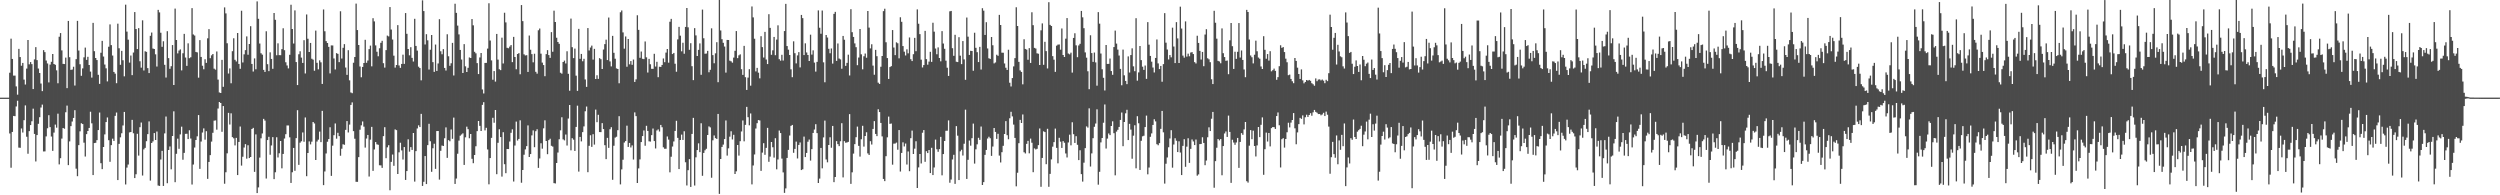 <?xml version="1.0" encoding="UTF-8"?>
<svg xmlns="http://www.w3.org/2000/svg" width="1920" height="150">
  <path d="M0 74.990h1v1.000H0zM1 74.990h1v1.000H1zM2 74.990h1v1.000H2zM3 74.991h1v1.000H3zM4 74.989h1v1.000H4zM5 74.990h1v1.000H5zM6 74.989h1v1.000H6zM7 55.844h1v46.675H7zM8 29.714h1v99.129H8zM9 45.245h1v56.085H9zM10 58.042h1v31.004H10zM11 58.037h1v31.187H11zM12 66.361h1v15.389H12zM13 72.687h1v4.694H13zM14 37.544h1v75.828H14zM15 43.824h1v69.704H15zM16 50.482h1v48.203H16zM17 48.344h1v53.448H17zM18 61.127h1v31.162H18zM19 64.908h1v16.050H19zM20 52.690h1v52.307H20zM21 30.698h1v87.358H21zM22 49.410h1v51.307H22zM23 47.687h1v48.345H23zM24 49.231h1v43.886H24zM25 68.427h1v15.029H25zM26 45.631h1v57.209H26zM27 36.210h1v87.774H27zM28 46.185h1v57.531H28zM29 52.650h1v42.405H29zM30 56.080h1v33.941H30zM31 64.131h1v18.443H31zM32 69.979h1v10.362H32zM33 38.497h1v77.820H33zM34 40.056h1v76.209H34zM35 46.475h1v58.271H35zM36 48.723h1v49.762H36zM37 63.278h1v25.194H37zM38 49.622h1v48.027H38zM39 47.462h1v57.373H39zM40 41.476h1v74.388H40zM41 49.135h1v52.688H41zM42 49.754h1v45.933H42zM43 54.004h1v44.040H43zM44 63.939h1v23.341H44zM45 28.223h1v98.043H45zM46 25.418h1v96.084H46zM47 38.717h1v67.747H47zM48 49.030h1v49.269H48zM49 49.195h1v49.662H49zM50 44.242h1v42.003H50zM51 67.669h1v13.411H51zM52 16.081h1v110.723H52zM53 43.927h1v64.686H53zM54 53.664h1v43.217H54zM55 53.382h1v39.974H55zM56 51.257h1v39.315H56zM57 65.670h1v18.966H57zM58 45.401h1v84.157H58zM59 16.019h1v119.314H59zM60 38.805h1v72.651H60zM61 49.344h1v51.517H61zM62 58.216h1v36.429H62zM63 52.512h1v42.752H63zM64 44.036h1v65.530H64zM65 36.549h1v83.679H65zM66 45.986h1v57.008H66zM67 43.642h1v56.952H67zM68 49.906h1v48.329H68zM69 54.976h1v30.825H69zM70 59.608h1v35.094H70zM71 17.572h1v116.859H71zM72 39.332h1v70.555H72zM73 44.568h1v65.117H73zM74 46.118h1v61.514H74zM75 57.460h1v42.423H75zM76 64.400h1v22.032H76zM77 40.481h1v84.850H77zM78 31.387h1v98.528H78zM79 43.434h1v69.462H79zM80 49.584h1v53.628H80zM81 52.491h1v41.266H81zM82 62.493h1v27.741H82zM83 35.884h1v71.810H83zM84 18.750h1v105.489H84zM85 34.640h1v76.833H85zM86 42.648h1v63.867H86zM87 55.267h1v52.954H87zM88 56.578h1v32.403H88zM89 63.892h1v22.532H89zM90 18.153h1v120.133H90zM91 37.077h1v73.404H91zM92 49.752h1v55.698H92zM93 39.072h1v63.260H93zM94 46.270h1v50.108H94zM95 58.610h1v27.379H95zM96 3.562h1v138.114H96zM97 24.293h1v104.441H97zM98 30.450h1v95.927H98zM99 48.077h1v53.597H99zM100 42.659h1v58.739H100zM101 57.697h1v34.350H101zM102 40.358h1v61.999H102zM103 9.262h1v127.496H103zM104 22.281h1v111.535H104zM105 37.671h1v65.080H105zM106 21.590h1v97.912H106zM107 47.028h1v50.673H107zM108 51.950h1v42.161H108zM109 15.599h1v119.201H109zM110 54.141h1v60.578H110zM111 39.351h1v74.190H111zM112 39.827h1v68.624H112zM113 52.330h1v50.706H113zM114 56.135h1v37.098H114zM115 27.472h1v111.209H115zM116 24.985h1v84.844H116zM117 37.258h1v71.339H117zM118 37.637h1v64.535H118zM119 41.712h1v65.803H119zM120 51.105h1v49.898H120zM121 7.591h1v134.901H121zM122 9.499h1v133.298H122zM123 25.123h1v97.415H123zM124 35.959h1v79.895H124zM125 31.684h1v111.135H125zM126 49.775h1v52.688H126zM127 59.519h1v29.982H127zM128 23.972h1v116.750H128zM129 44.647h1v70.571H129zM130 52.840h1v59.629H130zM131 50.823h1v79.217H131zM132 34.600h1v69.838H132zM133 65.298h1v20.193H133zM134 6.621h1v133.323H134zM135 30.740h1v87.393H135zM136 41.020h1v65.492H136zM137 38.794h1v75.483H137zM138 37.963h1v65.235H138zM139 54.042h1v43.237H139zM140 40.916h1v81.784H140zM141 26.025h1v91.360H141zM142 44.192h1v58.615H142zM143 50.580h1v52.119H143zM144 33.281h1v73.534H144zM145 44.718h1v55.345H145zM146 43.965h1v62.442H146zM147 6.268h1v135.429H147zM148 26.474h1v99.886H148zM149 27.266h1v86.062H149zM150 39.907h1v67.633H150zM151 40.218h1v64.462H151zM152 59.664h1v28.724H152zM153 30.825h1v98.855H153zM154 43.709h1v65.002H154zM155 50.496h1v51.306H155zM156 53.194h1v45.418H156zM157 45.530h1v61.718H157zM158 48.277h1v52.482H158zM159 29.454h1v107.940H159zM160 22.386h1v101.960H160zM161 44.695h1v74.447H161zM162 42.470h1v66.302H162zM163 41.462h1v60.525H163zM164 52.715h1v39.951H164zM165 53.485h1v38.986H165zM166 39.533h1v60.064H166zM167 61.116h1v22.257H167zM168 71.004h1v7.355H168zM169 71.403h1v7.684H169zM170 45.993h1v55.235H170zM171 66.645h1v14.811H171zM172 5.697h1v135.414H172zM173 10.295h1v122.027H173zM174 33.211h1v84.555H174zM175 56.500h1v30.184H175zM176 52.535h1v43.122H176zM177 63.923h1v23.104H177zM178 39.323h1v65.994H178zM179 29.367h1v76.875H179zM180 45.924h1v65.736H180zM181 47.214h1v58.670H181zM182 25.357h1v109.076H182zM183 49.108h1v59.903H183zM184 52.842h1v44.341H184zM185 8.232h1v118.935H185zM186 47.967h1v72.380H186zM187 41.743h1v71.563H187zM188 38.513h1v72.179H188zM189 27.934h1v93.936H189zM190 42.017h1v69.557H190zM191 33.778h1v87.600H191zM192 20.114h1v100.477H192zM193 49.077h1v49.977H193zM194 54.944h1v43.268H194zM195 44.868h1v87.104H195zM196 53.214h1v50.007H196zM197 1.063h1v147.225H197zM198 14.433h1v129.477H198zM199 33.415h1v87.628H199zM200 40.910h1v65.341H200zM201 42.009h1v60.469H201zM202 53.640h1v37.631H202zM203 55.269h1v37.375H203zM204 23.990h1v113.113H204zM205 49.311h1v58.246H205zM206 54.649h1v50.437H206zM207 40.200h1v78.613H207zM208 45.268h1v66.442H208zM209 52.853h1v52.444H209zM210 9.987h1v127.591H210zM211 15.209h1v117.096H211zM212 42.443h1v62.973H212zM213 33.302h1v87.608H213zM214 42.350h1v75.382H214zM215 42.391h1v65.887H215zM216 37.743h1v91.560H216zM217 21.691h1v96.553H217zM218 38.552h1v67.856H218zM219 47.827h1v55.238H219zM220 50.258h1v46.096H220zM221 52.531h1v43.850H221zM222 42.063h1v63.391H222zM223 3.636h1v136.840H223zM224 22.259h1v110.021H224zM225 33.456h1v80.175H225zM226 7.974h1v123.189H226zM227 47.652h1v58.419H227zM228 65.330h1v19.313H228zM229 41.691h1v84.904H229zM230 39.392h1v70.154H230zM231 44.224h1v64.246H231zM232 48.358h1v53.368H232zM233 30.848h1v77.985H233zM234 56.399h1v33.817H234zM235 11.101h1v124.208H235zM236 29.735h1v87.758H236zM237 39.933h1v68.665H237zM238 32.969h1v77.927H238zM239 45.106h1v63.715H239zM240 45.808h1v47.907H240zM241 54.304h1v40.505H241zM242 23.516h1v99.352H242zM243 48.244h1v60.458H243zM244 53.250h1v54.029H244zM245 46.313h1v54.776H245zM246 47.846h1v61.320H246zM247 64.436h1v20.718H247zM248 7.266h1v134.926H248zM249 23.997h1v107.699H249zM250 31.566h1v86.304H250zM251 33.004h1v75.844H251zM252 35.989h1v70.831H252zM253 56.349h1v41.390H253zM254 34.879h1v100.209H254zM255 34.940h1v76.953H255zM256 44.896h1v58.954H256zM257 53.346h1v41.450H257zM258 40.817h1v65.669H258zM259 41.378h1v60.596H259zM260 47.722h1v56.840H260zM261 8.628h1v110.982H261zM262 44.955h1v69.265H262zM263 36.704h1v74.110H263zM264 33.893h1v77.303H264zM265 51.870h1v47.854H265zM266 57.512h1v35.445H266zM267 38.552h1v63.161H267zM268 61.683h1v34.013H268zM269 70.992h1v9.616H269zM270 71.556h1v7.080H270zM271 48.174h1v52.549H271zM272 43.776h1v62.788H272zM273 2.741h1v136.886H273zM274 23.082h1v116.601H274zM275 34.580h1v86.118H275zM276 51.042h1v48.593H276zM277 59.339h1v36.933H277zM278 51.423h1v41.860H278zM279 48.362h1v48.919H279zM280 30.546h1v82.832H280zM281 48.227h1v58.160H281zM282 46.481h1v57.173H282zM283 37.733h1v97.839H283zM284 35.038h1v72.220H284zM285 50.965h1v46.462H285zM286 13.979h1v117.236H286zM287 16.416h1v98.388H287zM288 34.859h1v74.223H288zM289 39.728h1v71.121H289zM290 43.218h1v67.989H290zM291 37.081h1v89.855H291zM292 32.882h1v94.141H292zM293 31.359h1v97.565H293zM294 48.544h1v55.983H294zM295 51.931h1v45.778H295zM296 38.496h1v82.978H296zM297 27.362h1v85.765H297zM298 27.937h1v83.568H298zM299 5.442h1v140.686H299zM300 22.705h1v101.601H300zM301 30.387h1v88.296H301zM302 42.744h1v84.569H302zM303 51.912h1v47.455H303zM304 49.935h1v50.024H304zM305 19.308h1v114.310H305zM306 50.273h1v66.738H306zM307 52.101h1v57.534H307zM308 49.084h1v66.406H308zM309 41.988h1v80.534H309zM310 49.045h1v63.906H310zM311 10.018h1v128.195H311zM312 25.940h1v105.463H312zM313 37.642h1v69.389H313zM314 42.505h1v73.992H314zM315 36.251h1v76.727H315zM316 44.454h1v70.700H316zM317 47.252h1v54.870H317zM318 14.432h1v125.057H318zM319 35.274h1v80.806H319zM320 38.860h1v59.806H320zM321 51.198h1v45.071H321zM322 52.255h1v45.355H322zM323 61.696h1v25.745H323zM324 0.262h1v142.515H324zM325 8.494h1v131.124H325zM326 34.139h1v85.728H326zM327 26.273h1v115.089H327zM328 30.962h1v80.475H328zM329 53.416h1v41.681H329zM330 38.179h1v70.290H330zM331 26.899h1v105.022H331zM332 47.730h1v66.152H332zM333 55.206h1v55.174H333zM334 34.182h1v95.503H334zM335 54.469h1v46.192H335zM336 48.758h1v51.835H336zM337 14.720h1v123.219H337zM338 39.391h1v76.414H338zM339 41.657h1v70.123H339zM340 37.712h1v74.394H340zM341 52.183h1v54.008H341zM342 54.178h1v43.680H342zM343 26.304h1v94.934H343zM344 43.235h1v64.406H344zM345 50.519h1v57.982H345zM346 48.568h1v50.850H346zM347 32.908h1v73.686H347zM348 57.982h1v32.359H348zM349 2.867h1v138.405H349zM350 9.876h1v127.216H350zM351 19.665h1v98.422H351zM352 26.420h1v81.585H352zM353 38.339h1v65.867H353zM354 45.717h1v57.572H354zM355 56.059h1v46.357H355zM356 33.897h1v92.765H356zM357 50.967h1v54.479H357zM358 55.275h1v42.031H358zM359 52.051h1v47.192H359zM360 44.139h1v62.050H360zM361 44.531h1v58.369H361zM362 14.655h1v107.296H362zM363 19.461h1v105.872H363zM364 39.778h1v79.268H364zM365 40.981h1v71.355H365zM366 48.510h1v52.187H366zM367 56.882h1v36.032H367zM368 44.142h1v52.519H368zM369 40.715h1v59.902H369zM370 68.725h1v11.820H370zM371 71.760h1v6.724H371zM372 48.319h1v51.808H372zM373 48.292h1v49.854H373zM374 37.348h1v77.461H374zM375 2.494h1v139.071H375zM376 31.132h1v90.258H376zM377 46.384h1v59.503H377zM378 61.227h1v29.256H378zM379 54.573h1v39.698H379zM380 62.688h1v21.796H380zM381 26.061h1v107.713H381zM382 45.760h1v63.899H382zM383 53.189h1v46.084H383zM384 53.838h1v51.443H384zM385 28.912h1v106.737H385zM386 48.723h1v52.811H386zM387 9.798h1v116.325H387zM388 17.195h1v115.834H388zM389 36.694h1v77.726H389zM390 37.051h1v77.424H390zM391 35.781h1v72.904H391zM392 34.611h1v67.356H392zM393 47.718h1v51.625H393zM394 28.312h1v111.106H394zM395 43.777h1v67.970H395zM396 53.212h1v40.172H396zM397 41.467h1v66.489H397zM398 40.824h1v65.865H398zM399 57.012h1v35.416H399zM400 3.866h1v136.468H400zM401 16.239h1v114.331H401zM402 41.705h1v77.140H402zM403 42.598h1v72.125H403zM404 42.392h1v69.828H404zM405 55.230h1v41.061H405zM406 27.287h1v93.310H406zM407 38.219h1v80.098H407zM408 41.578h1v62.402H408zM409 47.885h1v52.270H409zM410 41.275h1v71.776H410zM411 55.135h1v45.611H411zM412 56.564h1v42.720H412zM413 23.260h1v105.651H413zM414 21.897h1v99.797H414zM415 41.241h1v68.808H415zM416 48.094h1v66.079H416zM417 49.976h1v48.588H417zM418 58.529h1v33.883H418zM419 41.576h1v66.709H419zM420 38.519h1v79.925H420zM421 42.316h1v65.314H421zM422 44.458h1v62.079H422zM423 24.700h1v87.260H423zM424 39.746h1v72.827H424zM425 8.175h1v132.466H425zM426 16.899h1v123.993H426zM427 29.005h1v96.167H427zM428 32.267h1v84.869H428zM429 33.618h1v73.331H429zM430 55.849h1v44.248H430zM431 56.592h1v33.455H431zM432 47.619h1v59.416H432zM433 46.525h1v61.301H433zM434 48.741h1v54.571H434zM435 39.362h1v72.433H435zM436 56.698h1v34.334H436zM437 69.677h1v10.967H437zM438 14.276h1v101.190H438zM439 36.272h1v69.865H439zM440 44.664h1v62.589H440zM441 37.336h1v78.566H441zM442 58.097h1v39.411H442zM443 69.774h1v11.390H443zM444 22.174h1v109.614H444zM445 45.164h1v60.013H445zM446 41.425h1v67.192H446zM447 47.064h1v54.425H447zM448 45.151h1v51.938H448zM449 61.012h1v24.416H449zM450 66.717h1v15.078H450zM451 21.579h1v110.673H451zM452 38.770h1v73.190H452zM453 36.522h1v67.364H453zM454 35.011h1v77.784H454zM455 45.779h1v57.279H455zM456 37.517h1v73.556H456zM457 60.659h1v23.528H457zM458 57.815h1v36.046H458zM459 60.591h1v27.557H459zM460 44.630h1v56.776H460zM461 45.475h1v56.019H461zM462 53.007h1v41.554H462zM463 38.048h1v61.066H463zM464 33.883h1v77.629H464zM465 30.446h1v91.776H465zM466 46.113h1v59.753H466zM467 13.442h1v100.128H467zM468 47.161h1v52.140H468zM469 50.989h1v46.708H469zM470 27.570h1v110.496H470zM471 40.576h1v71.360H471zM472 45.091h1v60.609H472zM473 52.508h1v52.503H473zM474 52.978h1v47.018H474zM475 63.959h1v25.267H475zM476 9.398h1v132.219H476zM477 8.025h1v122.079H477zM478 24.862h1v97.795H478zM479 37.384h1v72.057H479zM480 27.995h1v80.362H480zM481 51.239h1v45.276H481zM482 29.955h1v82.909H482zM483 49.384h1v60.397H483zM484 46.899h1v66.379H484zM485 49.765h1v61.927H485zM486 45.717h1v76.793H486zM487 62.934h1v23.410H487zM488 60.934h1v28.265H488zM489 11.715h1v128.828H489zM490 22.927h1v106.382H490zM491 44.404h1v77.996H491zM492 39.568h1v69.562H492zM493 45.150h1v59.333H493zM494 45.423h1v54.777H494zM495 31.825h1v80.102H495zM496 44.024h1v52.615H496zM497 55.732h1v44.812H497zM498 45.206h1v63.315H498zM499 49.344h1v59.393H499zM500 52.829h1v50.962H500zM501 52.912h1v45.825H501zM502 41.315h1v67.002H502zM503 51.122h1v62.911H503zM504 47.479h1v52.723H504zM505 59.281h1v40.079H505zM506 51.250h1v49.770H506zM507 51.381h1v44.550H507zM508 49.844h1v47.911H508zM509 44.886h1v68.290H509zM510 47.749h1v66.546H510zM511 40.396h1v73.827H511zM512 37.656h1v67.141H512zM513 48.143h1v59.066H513zM514 16.707h1v115.666H514zM515 14.490h1v105.866H515zM516 41.538h1v70.997H516zM517 40.643h1v67.994H517zM518 48.958h1v51.593H518zM519 55.112h1v37.650H519zM520 30.276h1v75.609H520zM521 20.622h1v109.201H521zM522 27.384h1v80.123H522zM523 39.423h1v63.937H523zM524 32.813h1v74.650H524zM525 41.284h1v59.521H525zM526 20.681h1v103.930H526zM527 6.152h1v136.265H527zM528 21.000h1v109.694H528zM529 38.265h1v83.938H529zM530 33.172h1v110.388H530zM531 50.818h1v52.062H531zM532 61.534h1v28.985H532zM533 21.613h1v120.882H533zM534 27.198h1v93.644H534zM535 43.018h1v72.239H535zM536 38.317h1v71.788H536zM537 33.333h1v83.520H537zM538 57.446h1v37.212H538zM539 7.352h1v127.656H539zM540 29.389h1v88.072H540zM541 41.272h1v74.138H541zM542 41.092h1v73.162H542zM543 39.086h1v64.588H543zM544 55.486h1v41.613H544zM545 53.624h1v44.197H545zM546 21.781h1v114.724H546zM547 42.328h1v65.432H547zM548 48.612h1v55.421H548zM549 40.969h1v65.104H549zM550 32.391h1v74.298H550zM551 63.128h1v24.351H551zM552 -2.230h1v151.130H552zM553 23.392h1v98.718H553zM554 30.101h1v82.747H554zM555 32.876h1v78.192H555zM556 35.715h1v71.075H556zM557 55.778h1v36.750H557zM558 30.646h1v88.866H558zM559 30.699h1v83.228H559zM560 46.582h1v58.387H560zM561 47.125h1v53.671H561zM562 48.152h1v58.948H562zM563 44.237h1v59.285H563zM564 39.032h1v94.609H564zM565 23.879h1v107.694H565zM566 44.661h1v66.710H566zM567 42.471h1v77.037H567zM568 41.713h1v66.731H568zM569 53.159h1v47.824H569zM570 57.480h1v35.034H570zM571 35.213h1v73.325H571zM572 59.314h1v36.590H572zM573 69.054h1v13.027H573zM574 59.595h1v30.436H574zM575 53.143h1v43.111H575zM576 65.800h1v21.364H576zM577 4.974h1v136.631H577zM578 13.357h1v113.712H578zM579 29.764h1v88.873H579zM580 54.849h1v43.860H580zM581 52.140h1v42.469H581zM582 55.831h1v36.386H582zM583 60.166h1v32.327H583zM584 27.784h1v103.431H584zM585 36.184h1v81.002H585zM586 44.200h1v65.798H586zM587 24.452h1v94.416H587zM588 45.712h1v67.828H588zM589 49.191h1v49.015H589zM590 10.922h1v113.347H590zM591 21.391h1v98.891H591zM592 42.067h1v66.980H592zM593 38.655h1v74.420H593zM594 28.340h1v92.696H594zM595 42.391h1v63.725H595zM596 30.412h1v99.624H596zM597 19.431h1v103.048H597zM598 45.440h1v54.819H598zM599 46.572h1v55.641H599zM600 42.068h1v79.717H600zM601 46.489h1v85.895H601zM602 23.874h1v124.228H602zM603 2.968h1v141.730H603zM604 35.370h1v85.923H604zM605 38.166h1v76.929H605zM606 42.237h1v61.829H606zM607 53.268h1v43.392H607zM608 59.313h1v36.647H608zM609 31.720h1v85.636H609zM610 40.865h1v73.490H610zM611 48.671h1v60.086H611zM612 42.562h1v79.117H612zM613 40.052h1v71.273H613zM614 51.787h1v57.624H614zM615 11.475h1v119.156H615zM616 13.914h1v116.094H616zM617 42.287h1v62.616H617zM618 33.255h1v87.378H618zM619 40.288h1v77.170H619zM620 42.259h1v66.569H620zM621 46.865h1v60.288H621zM622 26.635h1v96.693H622zM623 41.951h1v72.579H623zM624 38.652h1v63.418H624zM625 48.065h1v51.407H625zM626 54.985h1v40.395H626zM627 47.537h1v54.708H627zM628 8.007h1v132.533H628zM629 21.277h1v115.869H629zM630 25.901h1v87.720H630zM631 8.075h1v121.198H631zM632 47.874h1v57.641H632zM633 63.180h1v29.440H633zM634 26.879h1v95.597H634zM635 28.847h1v95.821H635zM636 37.498h1v73.876H636zM637 40.900h1v64.501H637zM638 37.237h1v76.213H638zM639 48.855h1v47.879H639zM640 10.655h1v129.248H640zM641 9.096h1v126.844H641zM642 46.741h1v61.664H642zM643 33.365h1v77.348H643zM644 44.957h1v67.254H644zM645 45.599h1v62.905H645zM646 52.793h1v41.848H646zM647 27.601h1v108.632H647zM648 30.538h1v77.841H648zM649 50.604h1v58.992H649zM650 48.270h1v61.148H650zM651 41.997h1v66.965H651zM652 57.959h1v29.718H652zM653 7.055h1v134.177H653zM654 24.750h1v107.613H654zM655 28.372h1v89.612H655zM656 33.314h1v77.405H656zM657 36.248h1v69.112H657zM658 50.096h1v47.131H658zM659 44.174h1v67.857H659zM660 22.289h1v97.955H660zM661 41.725h1v65.209H661zM662 53.258h1v43.375H662zM663 43.207h1v69.388H663zM664 41.132h1v63.294H664zM665 44.339h1v57.248H665zM666 8.461h1v109.374H666zM667 21.218h1v97.775H667zM668 37.189h1v71.260H668zM669 34.019h1v77.005H669zM670 50.394h1v48.607H670zM671 57.394h1v35.619H671zM672 38.318h1v64.532H672zM673 43.138h1v61.399H673zM674 63.483h1v20.434H674zM675 64.474h1v21.607H675zM676 51.255h1v43.157H676zM677 43.009h1v61.728H677zM678 8.569h1v128.869H678zM679 6.718h1v132.372H679zM680 32.484h1v87.462H680zM681 44.580h1v60.871H681zM682 60.604h1v28.946H682zM683 51.527h1v43.588H683zM684 50.788h1v44.092H684zM685 23.079h1v103.381H685zM686 36.507h1v73.852H686zM687 42.346h1v67.913H687zM688 32.500h1v76.999H688zM689 33.211h1v81.808H689zM690 44.784h1v55.122H690zM691 13.258h1v118.462H691zM692 16.768h1v100.661H692zM693 35.374h1v73.945H693zM694 39.666h1v72.808H694zM695 42.587h1v67.638H695zM696 37.906h1v88.449H696zM697 40.952h1v75.391H697zM698 28.794h1v102.688H698zM699 45.442h1v60.706H699zM700 46.906h1v53.372H700zM701 41.634h1v76.635H701zM702 29.087h1v85.068H702zM703 39.327h1v69.169H703zM704 7.239h1v137.161H704zM705 18.205h1v110.334H705zM706 26.212h1v92.049H706zM707 45.806h1v79.730H707zM708 51.807h1v50.138H708zM709 49.989h1v49.885H709zM710 23.682h1v100.577H710zM711 45.412h1v70.730H711zM712 49.690h1v67.868H712zM713 47.324h1v67.868H713zM714 39.799h1v93.099H714zM715 47.533h1v65.970H715zM716 17.461h1v116.999H716zM717 24.331h1v104.299H717zM718 37.283h1v69.924H718zM719 41.662h1v72.995H719zM720 36.379h1v80.213H720zM721 44.545h1v69.982H721zM722 47.117h1v58.009H722zM723 23.930h1v110.704H723zM724 33.452h1v84.883H724zM725 37.493h1v70.783H725zM726 46.576h1v53.870H726zM727 52.015h1v48.388H727zM728 58.323h1v34.135H728zM729 8.714h1v131.610H729zM730 8.414h1v129.452H730zM731 36.994h1v85.500H731zM732 42.851h1v76.023H732zM733 26.703h1v114.507H733zM734 47.391h1v49.497H734zM735 47.682h1v56.491H735zM736 28.576h1v109.713H736zM737 42.728h1v73.473H737zM738 49.272h1v65.735H738zM739 31.539h1v87.914H739zM740 45.609h1v64.792H740zM741 61.281h1v22.938H741zM742 13.473h1v123.937H742zM743 28.143h1v94.605H743zM744 42.198h1v65.733H744zM745 39.006h1v72.859H745zM746 39.180h1v66.982H746zM747 54.320h1v40.609H747zM748 25.134h1v100.537H748zM749 36.732h1v77.975H749zM750 40.076h1v70.776H750zM751 47.647h1v58.208H751zM752 35.978h1v71.442H752zM753 53.401h1v43.794H753zM754 6.321h1v135.735H754zM755 8.185h1v131.713H755zM756 26.835h1v92.078H756zM757 17.059h1v98.105H757zM758 37.209h1v69.169H758zM759 44.739h1v60.295H759zM760 45.280h1v60.919H760zM761 28.396h1v91.318H761zM762 34.750h1v77.773H762zM763 48.665h1v49.651H763zM764 47.985h1v53.321H764zM765 42.033h1v64.598H765zM766 42.871h1v59.870H766zM767 11.417h1v108.095H767zM768 19.187h1v105.590H768zM769 40.450h1v76.442H769zM770 40.508h1v71.491H770zM771 48.754h1v54.173H771zM772 52.003h1v41.050H772zM773 53.688h1v50.127H773zM774 38.204h1v68.776H774zM775 63.529h1v27.288H775zM776 66.417h1v19.444H776zM777 59.972h1v29.436H777zM778 50.977h1v44.697H778zM779 44.665h1v61.279H779zM780 5.584h1v137.509H780zM781 19.950h1v112.733H781zM782 47.523h1v62.452H782zM783 54.057h1v37.978H783zM784 55.252h1v39.207H784zM785 64.792h1v23.125H785zM786 30.173h1v86.754H786zM787 37.581h1v80.278H787zM788 38.070h1v72.439H788zM789 45.880h1v62.284H789zM790 36.990h1v80.761H790zM791 48.322h1v58.140H791zM792 9.413h1v100.225H792zM793 19.357h1v112.888H793zM794 36.751h1v77.237H794zM795 37.263h1v77.504H795zM796 40.952h1v73.327H796zM797 41.274h1v70.172H797zM798 49.924h1v48.730H798zM799 23.317h1v120.134H799zM800 17.960h1v103.353H800zM801 49.742h1v51.133H801zM802 32.097h1v69.332H802zM803 39.286h1v86.796H803zM804 52.606h1v46.333H804zM805 1.691h1v141.748H805zM806 19.097h1v114.440H806zM807 19.966h1v102.478H807zM808 43.113h1v69.529H808zM809 45.817h1v63.361H809zM810 55.219h1v43.548H810zM811 35.065h1v78.496H811zM812 34.265h1v91.184H812zM813 34.140h1v71.697H813zM814 38.134h1v70.657H814zM815 21.852h1v91.747H815zM816 42.229h1v66.150H816zM817 43.794h1v65.809H817zM818 29.685h1v88.200H818zM819 13.880h1v107.031H819zM820 41.135h1v68.277H820zM821 41.705h1v61.702H821zM822 40.456h1v71.154H822zM823 55.755h1v38.170H823zM824 29.116h1v73.957H824zM825 25.553h1v84.204H825zM826 34.808h1v69.804H826zM827 43.948h1v67.244H827zM828 34.930h1v88.027H828zM829 33.637h1v81.771H829zM830 8.380h1v125.336H830zM831 13.333h1v126.137H831zM832 21.646h1v103.303H832zM833 40.222h1v73.536H833zM834 44.305h1v52.745H834zM835 54.745h1v43.233H835zM836 68.523h1v14.667H836zM837 27.098h1v100.775H837zM838 40.771h1v77.029H838zM839 47.521h1v58.626H839zM840 40.342h1v57.017H840zM841 47.903h1v46.966H841zM842 65.774h1v18.186H842zM843 9.337h1v132.473H843zM844 18.190h1v113.748H844zM845 41.097h1v68.253H845zM846 53.202h1v52.764H846zM847 59.752h1v34.520H847zM848 69.453h1v10.801H848zM849 34.556h1v79.505H849zM850 49.121h1v57.338H850zM851 49.062h1v53.417H851zM852 44.943h1v58.854H852zM853 54.565h1v42.197H853zM854 57.435h1v35.724H854zM855 36.133h1v66.166H855zM856 23.491h1v111.159H856zM857 33.496h1v67.594H857zM858 38.109h1v61.555H858zM859 42.666h1v54.828H859zM860 52.897h1v39.206H860zM861 65.494h1v20.927H861zM862 38.111h1v74.161H862zM863 57.843h1v35.853H863zM864 62.179h1v24.847H864zM865 64.639h1v19.696H865zM866 43.305h1v64.276H866zM867 55.709h1v39.395H867zM868 42.284h1v57.255H868zM869 37.106h1v84.784H869zM870 50.952h1v53.229H870zM871 54.670h1v41.519H871zM872 13.975h1v115.326H872zM873 61.964h1v27.269H873zM874 55.620h1v39.033H874zM875 35.337h1v95.150H875zM876 46.195h1v61.938H876zM877 51.184h1v53.540H877zM878 53.641h1v50.595H878zM879 50.303h1v47.305H879zM880 60.590h1v28.198H880zM881 16.978h1v116.918H881zM882 34.293h1v94.355H882zM883 42.961h1v62.124H883zM884 47.370h1v55.057H884zM885 51.844h1v44.129H885zM886 55.657h1v35.935H886zM887 44.470h1v48.752H887zM888 30.286h1v80.454H888zM889 48.685h1v62.891H889zM890 53.060h1v56.880H890zM891 50.634h1v48.357H891zM892 62.789h1v22.395H892zM893 49.236h1v52.407H893zM894 10.072h1v130.938H894zM895 32.762h1v92.972H895zM896 38.025h1v82.928H896zM897 45.646h1v67.432H897zM898 42.309h1v64.023H898zM899 44.045h1v55.924H899zM900 21.238h1v107.544H900zM901 35.729h1v75.254H901zM902 48.446h1v57.741H902zM903 16.994h1v91.080H903zM904 29.501h1v87.288H904zM905 48.397h1v60.156H905zM906 5.132h1v111.987H906zM907 21.897h1v112.546H907zM908 42.720h1v69.317H908zM909 44.277h1v62.650H909zM910 16.451h1v111.655H910zM911 43.446h1v69.213H911zM912 41.236h1v64.940H912zM913 43.190h1v81.886H913zM914 40.346h1v74.002H914zM915 40.036h1v67.064H915zM916 41.547h1v67.101H916zM917 47.719h1v63.677H917zM918 48.755h1v58.409H918zM919 27.437h1v107.450H919zM920 32.988h1v100.953H920zM921 39.086h1v71.614H921zM922 45.721h1v64.836H922zM923 39.907h1v65.530H923zM924 50.856h1v58.897H924zM925 26.547h1v100.340H925zM926 22.431h1v100.851H926zM927 44.763h1v60.651H927zM928 45.564h1v52.210H928zM929 47.772h1v52.903H929zM930 60.851h1v30.325H930zM931 64.561h1v21.428H931zM932 8.303h1v135.891H932zM933 17.449h1v106.305H933zM934 29.685h1v83.798H934zM935 46.750h1v59.999H935zM936 47.204h1v60.631H936zM937 48.575h1v58.251H937zM938 21.809h1v112.805H938zM939 40.854h1v71.309H939zM940 43.845h1v58.673H940zM941 46.672h1v54.271H941zM942 46.488h1v58.683H942zM943 56.983h1v31.789H943zM944 30.967h1v70.375H944zM945 17.663h1v122.768H945zM946 35.462h1v71.842H946zM947 52.929h1v56.557H947zM948 39.738h1v71.450H948zM949 45.232h1v64.161H949zM950 39.791h1v66.156H950zM951 17.709h1v111.222H951zM952 44.167h1v64.863H952zM953 38.747h1v63.513H953zM954 46.030h1v57.486H954zM955 53.345h1v46.014H955zM956 59.269h1v34.440H956zM957 7.556h1v131.600H957zM958 9.193h1v131.025H958zM959 30.374h1v81.483H959zM960 42.585h1v57.372H960zM961 43.981h1v62.911H961zM962 48.712h1v51.620H962zM963 42.037h1v70.092H963zM964 31.221h1v88.939H964zM965 39.374h1v72.297H965zM966 44.196h1v53.337H966zM967 45.089h1v60.221H967zM968 51.064h1v44.782H968zM969 52.999h1v37.170H969zM970 27.825h1v106.425H970zM971 38.252h1v76.348H971zM972 45.093h1v56.744H972zM973 41.526h1v67.167H973zM974 46.517h1v55.622H974zM975 39.315h1v73.121H975zM976 54.795h1v43.623H976zM977 53.906h1v43.626H977zM978 52.687h1v44.987H978zM979 54.431h1v44.600H979zM980 61.303h1v27.820H980zM981 59.218h1v27.144H981zM982 50.855h1v45.329H982zM983 34.783h1v93.834H983zM984 36.761h1v70.143H984zM985 36.165h1v69.908H985zM986 39.982h1v73.368H986zM987 45.047h1v61.718H987zM988 47.839h1v53.740H988zM989 57.772h1v36.474H989zM990 57.286h1v40.564H990zM991 60.638h1v33.536H991zM992 62.390h1v29.774H992zM993 63.898h1v22.920H993zM994 44.527h1v54.012H994zM995 46.812h1v63.961H995zM996 51.983h1v49.719H996zM997 56.836h1v38.475H997zM998 60.646h1v29.865H998zM999 53.308h1v37.962H999zM1000 61.695h1v26.915H1000zM1001 64.017h1v31.521H1001zM1002 62.908h1v27.158H1002zM1003 61.462h1v26.661H1003zM1004 61.897h1v27.910H1004zM1005 61.385h1v26.948H1005zM1006 62.059h1v24.868H1006zM1007 63.902h1v24.998H1007zM1008 64.719h1v21.541H1008zM1009 65.823h1v18.605H1009zM1010 60.223h1v25.685H1010zM1011 62.357h1v24.226H1011zM1012 61.080h1v26.509H1012zM1013 60.944h1v26.608H1013zM1014 61.738h1v26.825H1014zM1015 61.070h1v26.831H1015zM1016 61.932h1v24.704H1016zM1017 63.920h1v25.234H1017zM1018 61.302h1v24.424H1018zM1019 62.309h1v25.827H1019zM1020 56.232h1v40.999H1020zM1021 11.257h1v122.166H1021zM1022 20.759h1v99.975H1022zM1023 38.213h1v70.761H1023zM1024 29.009h1v89.368H1024zM1025 25.290h1v95.843H1025zM1026 49.570h1v54.458H1026zM1027 34.424h1v91.755H1027zM1028 39.509h1v68.328H1028zM1029 43.257h1v71.795H1029zM1030 43.986h1v59.581H1030zM1031 50.942h1v61.362H1031zM1032 52.658h1v42.176H1032zM1033 9.532h1v133.394H1033zM1034 17.318h1v111.236H1034zM1035 27.730h1v93.211H1035zM1036 40.591h1v84.933H1036zM1037 39.891h1v66.239H1037zM1038 48.945h1v58.421H1038zM1039 56.867h1v34.909H1039zM1040 51.251h1v53.967H1040zM1041 46.372h1v60.402H1041zM1042 50.705h1v50.425H1042zM1043 55.237h1v44.775H1043zM1044 49.499h1v49.490H1044zM1045 61.629h1v34.949H1045zM1046 43.002h1v69.264H1046zM1047 45.880h1v57.523H1047zM1048 50.828h1v50.144H1048zM1049 48.879h1v44.512H1049zM1050 47.999h1v58.988H1050zM1051 56.748h1v35.139H1051zM1052 59.976h1v27.338H1052zM1053 45.729h1v59.474H1053zM1054 53.703h1v41.748H1054zM1055 52.292h1v48.006H1055zM1056 57.366h1v37.543H1056zM1057 61.074h1v27.753H1057zM1058 5.893h1v132.809H1058zM1059 25.683h1v106.218H1059zM1060 39.220h1v71.821H1060zM1061 44.632h1v59.839H1061zM1062 55.489h1v45.626H1062zM1063 50.054h1v57.124H1063zM1064 59.116h1v36.277H1064zM1065 53.848h1v44.142H1065zM1066 49.746h1v56.525H1066zM1067 48.369h1v57.087H1067zM1068 56.174h1v41.400H1068zM1069 37.561h1v72.589H1069zM1070 34.193h1v76.408H1070zM1071 37.486h1v79.471H1071zM1072 40.106h1v70.713H1072zM1073 44.577h1v59.500H1073zM1074 51.972h1v42.351H1074zM1075 46.673h1v75.251H1075zM1076 43.814h1v68.199H1076zM1077 48.090h1v48.712H1077zM1078 32.342h1v83.124H1078zM1079 51.739h1v53.488H1079zM1080 51.266h1v53.458H1080zM1081 47.585h1v55.431H1081zM1082 53.318h1v48.738H1082zM1083 52.981h1v44.937H1083zM1084 8.919h1v135.639H1084zM1085 35.783h1v76.686H1085zM1086 50.255h1v55.074H1086zM1087 44.702h1v62.353H1087zM1088 50.273h1v53.462H1088zM1089 55.765h1v43.460H1089zM1090 51.551h1v49.326H1090zM1091 43.564h1v61.221H1091zM1092 53.419h1v39.157H1092zM1093 46.930h1v60.491H1093zM1094 43.168h1v69.584H1094zM1095 29.921h1v92.888H1095zM1096 48.745h1v62.605H1096zM1097 32.806h1v89.903H1097zM1098 37.012h1v71.785H1098zM1099 46.550h1v53.808H1099zM1100 42.589h1v68.013H1100zM1101 36.293h1v78.534H1101zM1102 32.846h1v70.852H1102zM1103 34.817h1v88.661H1103zM1104 42.325h1v62.244H1104zM1105 47.873h1v60.796H1105zM1106 47.237h1v55.892H1106zM1107 46.565h1v66.010H1107zM1108 49.054h1v59.371H1108zM1109 6.360h1v131.041H1109zM1110 34.143h1v93.154H1110zM1111 45.084h1v58.985H1111zM1112 46.321h1v64.431H1112zM1113 47.912h1v59.542H1113zM1114 32.566h1v84.852H1114zM1115 44.542h1v56.571H1115zM1116 46.203h1v59.565H1116zM1117 48.624h1v56.446H1117zM1118 48.050h1v51.951H1118zM1119 53.504h1v40.704H1119zM1120 48.288h1v53.879H1120zM1121 47.303h1v56.807H1121zM1122 18.387h1v100.302H1122zM1123 39.105h1v68.840H1123zM1124 44.733h1v66.112H1124zM1125 43.535h1v63.956H1125zM1126 47.696h1v64.298H1126zM1127 52.397h1v52.993H1127zM1128 41.890h1v63.542H1128zM1129 46.015h1v61.271H1129zM1130 34.929h1v74.357H1130zM1131 50.570h1v52.323H1131zM1132 53.484h1v45.536H1132zM1133 61.755h1v28.805H1133zM1134 15.757h1v111.112H1134zM1135 15.780h1v107.868H1135zM1136 39.338h1v69.779H1136zM1137 50.504h1v51.723H1137zM1138 50.923h1v50.598H1138zM1139 54.845h1v37.443H1139zM1140 61.516h1v20.358H1140zM1141 42.750h1v68.847H1141zM1142 34.774h1v84.605H1142zM1143 47.492h1v55.980H1143zM1144 50.486h1v51.666H1144zM1145 52.994h1v49.982H1145zM1146 39.556h1v80.376H1146zM1147 39.594h1v69.560H1147zM1148 27.734h1v96.874H1148zM1149 31.528h1v95.131H1149zM1150 43.999h1v71.897H1150zM1151 43.624h1v77.402H1151zM1152 9.586h1v94.552H1152zM1153 52.750h1v38.554H1153zM1154 39.500h1v91.868H1154zM1155 20.835h1v108.800H1155zM1156 41.639h1v72.150H1156zM1157 55.730h1v45.007H1157zM1158 55.135h1v41.192H1158zM1159 60.466h1v31.179H1159zM1160 6.912h1v134.188H1160zM1161 30.251h1v92.907H1161zM1162 33.920h1v73.266H1162zM1163 50.215h1v53.536H1163zM1164 49.671h1v56.032H1164zM1165 43.712h1v45.526H1165zM1166 60.323h1v36.137H1166zM1167 38.158h1v77.972H1167zM1168 50.294h1v62.000H1168zM1169 52.501h1v46.213H1169zM1170 51.176h1v58.648H1170zM1171 30.757h1v75.743H1171zM1172 35.401h1v77.605H1172zM1173 34.715h1v83.422H1173zM1174 45.059h1v58.618H1174zM1175 40.664h1v57.274H1175zM1176 47.052h1v57.983H1176zM1177 39.112h1v79.773H1177zM1178 44.464h1v59.261H1178zM1179 33.277h1v86.055H1179zM1180 38.615h1v73.614H1180zM1181 40.839h1v71.679H1181zM1182 49.717h1v57.031H1182zM1183 52.294h1v52.257H1183zM1184 53.025h1v43.634H1184zM1185 7.252h1v132.395H1185zM1186 21.666h1v112.273H1186zM1187 39.795h1v71.975H1187zM1188 52.497h1v50.124H1188zM1189 56.046h1v47.164H1189zM1190 53.211h1v53.566H1190zM1191 62.760h1v24.260H1191zM1192 47.099h1v57.555H1192zM1193 47.303h1v55.240H1193zM1194 48.451h1v50.586H1194zM1195 54.354h1v46.531H1195zM1196 47.212h1v56.590H1196zM1197 57.374h1v36.240H1197zM1198 38.567h1v76.995H1198zM1199 43.990h1v57.955H1199zM1200 42.065h1v62.167H1200zM1201 44.555h1v62.071H1201zM1202 51.206h1v56.635H1202zM1203 53.834h1v38.073H1203zM1204 57.590h1v40.026H1204zM1205 52.547h1v50.152H1205zM1206 46.174h1v53.375H1206zM1207 47.129h1v54.088H1207zM1208 52.634h1v49.749H1208zM1209 51.866h1v52.936H1209zM1210 7.328h1v121.327H1210zM1211 29.961h1v100.791H1211zM1212 44.035h1v70.546H1212zM1213 46.797h1v57.178H1213zM1214 55.649h1v43.035H1214zM1215 46.492h1v59.303H1215zM1216 49.923h1v46.044H1216zM1217 52.791h1v38.548H1217zM1218 48.882h1v50.036H1218zM1219 44.768h1v56.649H1219zM1220 63.634h1v20.611H1220zM1221 54.746h1v33.191H1221zM1222 50.353h1v55.813H1222zM1223 44.153h1v88.356H1223zM1224 21.243h1v121.541H1224zM1225 35.029h1v63.477H1225zM1226 40.737h1v71.836H1226zM1227 52.309h1v55.891H1227zM1228 40.344h1v79.727H1228zM1229 51.879h1v55.848H1229zM1230 31.461h1v105.147H1230zM1231 35.734h1v85.779H1231zM1232 35.470h1v72.137H1232zM1233 26.459h1v88.417H1233zM1234 24.394h1v101.073H1234zM1235 42.609h1v62.402H1235zM1236 7.781h1v133.790H1236zM1237 33.236h1v86.997H1237zM1238 29.451h1v90.005H1238zM1239 45.479h1v64.626H1239zM1240 47.542h1v59.177H1240zM1241 55.182h1v38.561H1241zM1242 56.586h1v32.983H1242zM1243 33.360h1v83.079H1243zM1244 42.202h1v70.452H1244zM1245 45.700h1v63.513H1245zM1246 49.836h1v52.293H1246zM1247 36.521h1v82.991H1247zM1248 51.138h1v56.437H1248zM1249 34.983h1v75.492H1249zM1250 29.034h1v90.881H1250zM1251 43.468h1v58.237H1251zM1252 55.459h1v40.119H1252zM1253 42.066h1v71.121H1253zM1254 49.681h1v55.852H1254zM1255 54.022h1v49.283H1255zM1256 44.393h1v60.205H1256zM1257 53.296h1v47.204H1257zM1258 54.996h1v43.863H1258zM1259 51.975h1v43.928H1259zM1260 56.662h1v31.153H1260zM1261 12.782h1v130.207H1261zM1262 24.232h1v102.581H1262zM1263 45.816h1v62.735H1263zM1264 53.333h1v50.816H1264zM1265 53.429h1v48.473H1265zM1266 46.919h1v56.156H1266zM1267 58.747h1v28.143H1267zM1268 41.809h1v75.332H1268zM1269 38.022h1v77.087H1269zM1270 54.447h1v52.895H1270zM1271 41.051h1v52.485H1271zM1272 44.505h1v58.340H1272zM1273 41.313h1v62.589H1273zM1274 28.099h1v98.551H1274zM1275 42.306h1v61.231H1275zM1276 37.190h1v67.051H1276zM1277 36.888h1v66.384H1277zM1278 39.726h1v67.731H1278zM1279 51.856h1v49.973H1279zM1280 50.823h1v57.244H1280zM1281 31.825h1v85.113H1281zM1282 31.515h1v79.994H1282zM1283 49.472h1v58.155H1283zM1284 36.116h1v71.005H1284zM1285 46.610h1v61.374H1285zM1286 9.225h1v121.550H1286zM1287 22.861h1v105.870H1287zM1288 45.377h1v67.065H1288zM1289 50.203h1v54.484H1289zM1290 51.547h1v50.836H1290zM1291 47.179h1v58.132H1291zM1292 58.973h1v35.284H1292zM1293 52.836h1v51.118H1293zM1294 43.530h1v60.743H1294zM1295 48.972h1v57.983H1295zM1296 51.432h1v51.535H1296zM1297 45.183h1v65.187H1297zM1298 36.287h1v83.024H1298zM1299 38.470h1v75.423H1299zM1300 35.759h1v91.959H1300zM1301 33.921h1v81.104H1301zM1302 44.521h1v64.101H1302zM1303 32.828h1v70.751H1303zM1304 26.219h1v93.668H1304zM1305 40.634h1v72.355H1305zM1306 34.614h1v85.876H1306zM1307 34.190h1v74.243H1307zM1308 48.182h1v58.925H1308zM1309 52.549h1v51.199H1309zM1310 38.784h1v76.364H1310zM1311 48.980h1v56.772H1311zM1312 8.189h1v132.159H1312zM1313 40.017h1v82.840H1313zM1314 44.353h1v72.050H1314zM1315 52.777h1v49.751H1315zM1316 37.228h1v72.032H1316zM1317 39.763h1v73.716H1317zM1318 42.073h1v64.044H1318zM1319 35.820h1v78.605H1319zM1320 44.696h1v58.296H1320zM1321 56.313h1v36.744H1321zM1322 37.755h1v73.671H1322zM1323 27.777h1v91.663H1323zM1324 37.171h1v74.266H1324zM1325 23.521h1v106.548H1325zM1326 34.940h1v79.813H1326zM1327 36.693h1v75.855H1327zM1328 41.219h1v74.535H1328zM1329 41.655h1v87.561H1329zM1330 45.325h1v64.412H1330zM1331 21.045h1v107.607H1331zM1332 17.626h1v104.579H1332zM1333 33.760h1v82.781H1333zM1334 36.769h1v79.004H1334zM1335 40.312h1v69.011H1335zM1336 37.785h1v67.915H1336zM1337 15.614h1v114.918H1337zM1338 23.160h1v104.016H1338zM1339 38.772h1v71.157H1339zM1340 46.721h1v53.567H1340zM1341 50.674h1v47.337H1341zM1342 51.701h1v38.705H1342zM1343 62.960h1v25.219H1343zM1344 40.439h1v69.084H1344zM1345 43.592h1v63.513H1345zM1346 50.279h1v50.224H1346zM1347 52.275h1v49.534H1347zM1348 48.212h1v52.795H1348zM1349 58.614h1v38.258H1349zM1350 41.646h1v71.121H1350zM1351 35.182h1v70.748H1351zM1352 52.048h1v61.349H1352zM1353 46.900h1v66.798H1353zM1354 41.140h1v63.096H1354zM1355 50.468h1v42.578H1355zM1356 54.657h1v36.293H1356zM1357 35.154h1v78.282H1357zM1358 43.769h1v60.874H1358zM1359 48.737h1v55.280H1359zM1360 48.993h1v56.794H1360zM1361 59.500h1v32.667H1361zM1362 6.434h1v132.024H1362zM1363 29.946h1v99.414H1363zM1364 38.159h1v73.637H1364zM1365 48.292h1v54.458H1365zM1366 50.827h1v53.232H1366zM1367 49.647h1v51.648H1367zM1368 58.457h1v39.296H1368zM1369 52.018h1v52.585H1369zM1370 35.509h1v81.258H1370zM1371 42.262h1v63.469H1371zM1372 43.779h1v64.246H1372zM1373 34.099h1v73.194H1373zM1374 30.746h1v80.268H1374zM1375 9.608h1v120.157H1375zM1376 24.511h1v117.823H1376zM1377 33.981h1v86.968H1377zM1378 45.674h1v52.251H1378zM1379 37.704h1v79.141H1379zM1380 42.418h1v65.198H1380zM1381 48.212h1v52.343H1381zM1382 37.174h1v72.441H1382zM1383 31.515h1v94.358H1383zM1384 32.743h1v90.796H1384zM1385 58.883h1v34.536H1385zM1386 35.671h1v75.204H1386zM1387 41.551h1v73.879H1387zM1388 13.784h1v110.448H1388zM1389 41.462h1v76.611H1389zM1390 42.244h1v68.453H1390zM1391 50.224h1v54.310H1391zM1392 52.018h1v53.538H1392zM1393 58.279h1v34.049H1393zM1394 43.891h1v50.056H1394zM1395 47.090h1v57.150H1395zM1396 42.153h1v75.133H1396zM1397 44.631h1v60.650H1397zM1398 37.052h1v89.611H1398zM1399 39.774h1v81.240H1399zM1400 48.484h1v50.532H1400zM1401 33.272h1v96.822H1401zM1402 35.219h1v77.745H1402zM1403 40.967h1v67.158H1403zM1404 32.290h1v71.540H1404zM1405 27.578h1v94.243H1405zM1406 39.354h1v65.248H1406zM1407 29.003h1v87.210H1407zM1408 31.590h1v77.215H1408zM1409 47.457h1v62.205H1409zM1410 43.436h1v64.238H1410zM1411 39.618h1v70.667H1411zM1412 31.141h1v88.398H1412zM1413 13.133h1v128.005H1413zM1414 29.053h1v100.627H1414zM1415 34.271h1v78.060H1415zM1416 46.692h1v53.882H1416zM1417 46.199h1v56.619H1417zM1418 39.853h1v66.940H1418zM1419 49.453h1v48.264H1419zM1420 38.447h1v69.037H1420zM1421 36.500h1v73.202H1421zM1422 53.461h1v48.612H1422zM1423 53.193h1v42.850H1423zM1424 56.797h1v39.078H1424zM1425 66.098h1v15.060H1425zM1426 51.363h1v42.098H1426zM1427 48.875h1v46.401H1427zM1428 56.647h1v35.783H1428zM1429 64.651h1v31.439H1429zM1430 66.257h1v19.225H1430zM1431 67.233h1v13.618H1431zM1432 69.817h1v10.781H1432zM1433 69.479h1v10.773H1433zM1434 71.364h1v6.975H1434zM1435 60.283h1v28.482H1435zM1436 58.054h1v35.210H1436zM1437 65.009h1v21.115H1437zM1438 50.533h1v44.632H1438zM1439 48.295h1v45.666H1439zM1440 65.450h1v19.693H1440zM1441 67.855h1v16.199H1441zM1442 68.679h1v13.249H1442zM1443 70.136h1v11.975H1443zM1444 70.663h1v9.894H1444zM1445 68.569h1v12.406H1445zM1446 71.645h1v7.517H1446zM1447 72.898h1v4.483H1447zM1448 55.595h1v33.844H1448zM1449 57.442h1v29.563H1449zM1450 69.578h1v10.504H1450zM1451 50.125h1v51.953H1451zM1452 32.436h1v69.363H1452zM1453 67.790h1v13.068H1453zM1454 60.583h1v29.727H1454zM1455 61.500h1v28.616H1455zM1456 70.238h1v8.867H1456zM1457 28.226h1v89.693H1457zM1458 53.291h1v44.710H1458zM1459 62.455h1v28.490H1459zM1460 71.345h1v8.068H1460zM1461 69.388h1v11.454H1461zM1462 69.804h1v10.658H1462zM1463 38.934h1v65.697H1463zM1464 30.789h1v90.472H1464zM1465 45.315h1v69.406H1465zM1466 56.894h1v34.860H1466zM1467 62.510h1v24.940H1467zM1468 64.454h1v21.721H1468zM1469 65.458h1v20.503H1469zM1470 7.222h1v135.059H1470zM1471 20.693h1v121.527H1471zM1472 28.183h1v89.085H1472zM1473 31.014h1v89.074H1473zM1474 39.286h1v65.055H1474zM1475 37.055h1v77.826H1475zM1476 7.185h1v113.065H1476zM1477 16.314h1v98.963H1477zM1478 39.400h1v74.408H1478zM1479 40.816h1v67.903H1479zM1480 40.156h1v63.142H1480zM1481 50.138h1v43.022H1481zM1482 50.161h1v44.231H1482zM1483 26.304h1v101.804H1483zM1484 26.658h1v82.604H1484zM1485 36.476h1v69.529H1485zM1486 35.370h1v70.860H1486zM1487 43.585h1v65.922H1487zM1488 57.482h1v32.487H1488zM1489 1.577h1v140.416H1489zM1490 10.113h1v130.801H1490zM1491 23.612h1v100.798H1491zM1492 35.455h1v106.451H1492zM1493 35.147h1v69.964H1493zM1494 62.347h1v29.272H1494zM1495 23.750h1v98.111H1495zM1496 25.114h1v117.300H1496zM1497 44.850h1v76.190H1497zM1498 51.854h1v62.946H1498zM1499 34.410h1v82.835H1499zM1500 52.009h1v51.194H1500zM1501 50.110h1v45.248H1501zM1502 14.902h1v124.389H1502zM1503 40.837h1v74.518H1503zM1504 41.617h1v70.483H1504zM1505 38.523h1v75.558H1505zM1506 48.175h1v55.612H1506zM1507 54.276h1v42.582H1507zM1508 25.499h1v115.461H1508zM1509 44.956h1v78.509H1509zM1510 48.701h1v55.880H1510zM1511 42.548h1v60.290H1511zM1512 37.962h1v71.494H1512zM1513 56.336h1v40.080H1513zM1514 4.968h1v138.410H1514zM1515 14.425h1v127.241H1515zM1516 30.665h1v86.716H1516zM1517 32.766h1v76.704H1517zM1518 38.100h1v66.590H1518zM1519 54.552h1v46.986H1519zM1520 44.462h1v66.492H1520zM1521 26.686h1v88.994H1521zM1522 39.889h1v66.140H1522zM1523 54.473h1v44.266H1523zM1524 46.257h1v61.271H1524zM1525 44.147h1v60.325H1525zM1526 45.512h1v57.933H1526zM1527 30.642h1v105.991H1527zM1528 23.334h1v101.094H1528zM1529 44.295h1v75.345H1529zM1530 41.283h1v67.359H1530zM1531 52.209h1v48.496H1531zM1532 57.265h1v36.085H1532zM1533 34.750h1v70.447H1533zM1534 36.807h1v72.318H1534zM1535 63.185h1v20.336H1535zM1536 64.855h1v21.381H1536zM1537 53.165h1v41.810H1537zM1538 50.474h1v45.465H1538zM1539 46.390h1v57.998H1539zM1540 2.976h1v137.716H1540zM1541 31.399h1v98.329H1541zM1542 43.558h1v66.802H1542zM1543 58.448h1v27.964H1543zM1544 54.701h1v40.808H1544zM1545 64.487h1v20.876H1545zM1546 30.363h1v88.483H1546zM1547 29.109h1v86.151H1547zM1548 43.480h1v64.337H1548zM1549 41.224h1v75.787H1549zM1550 24.446h1v96.250H1550zM1551 46.677h1v57.928H1551zM1552 9.846h1v115.360H1552zM1553 20.964h1v102.825H1553zM1554 42.116h1v67.489H1554zM1555 38.357h1v74.703H1555zM1556 28.496h1v91.794H1556zM1557 46.442h1v60.104H1557zM1558 42.222h1v69.231H1558zM1559 30.423h1v100.375H1559zM1560 18.422h1v103.773H1560zM1561 51.080h1v50.039H1561zM1562 40.801h1v61.434H1562zM1563 46.304h1v86.279H1563zM1564 56.867h1v37.653H1564zM1565 4.071h1v137.192H1565zM1566 19.071h1v119.115H1566zM1567 35.654h1v83.228H1567zM1568 41.379h1v60.516H1568zM1569 47.997h1v55.245H1569zM1570 59.391h1v31.358H1570zM1571 33.353h1v84.621H1571zM1572 40.020h1v75.005H1572zM1573 46.070h1v61.130H1573zM1574 50.092h1v64.380H1574zM1575 39.944h1v78.129H1575zM1576 50.590h1v58.449H1576zM1577 48.835h1v62.010H1577zM1578 8.419h1v125.808H1578zM1579 43.035h1v57.979H1579zM1580 42.338h1v62.812H1580zM1581 32.981h1v87.127H1581zM1582 42.022h1v72.893H1582zM1583 43.268h1v60.633H1583zM1584 21.137h1v106.261H1584zM1585 37.776h1v72.583H1585zM1586 38.688h1v68.918H1586zM1587 48.868h1v52.370H1587zM1588 53.780h1v43.665H1588zM1589 62.171h1v28.011H1589zM1590 7.930h1v132.846H1590zM1591 24.019h1v115.821H1591zM1592 22.371h1v93.150H1592zM1593 34.940h1v72.102H1593zM1594 11.271h1v119.887H1594zM1595 46.581h1v53.518H1595zM1596 42.022h1v81.859H1596zM1597 24.081h1v97.257H1597zM1598 42.076h1v65.190H1598zM1599 39.405h1v70.138H1599zM1600 38.465h1v73.467H1600zM1601 48.168h1v65.011H1601zM1602 58.532h1v30.473H1602zM1603 7.371h1v129.798H1603zM1604 28.157h1v89.192H1604zM1605 33.555h1v77.069H1605zM1606 36.582h1v74.141H1606zM1607 42.958h1v63.698H1607zM1608 53.402h1v39.785H1608zM1609 33.881h1v97.124H1609zM1610 18.929h1v105.131H1610zM1611 48.701h1v60.328H1611zM1612 50.196h1v51.814H1612zM1613 43.408h1v68.140H1613zM1614 51.544h1v45.527H1614zM1615 16.500h1v97.849H1615zM1616 0.061h1v145.114H1616zM1617 27.231h1v91.899H1617zM1618 30.798h1v82.007H1618zM1619 33.519h1v68.661H1619zM1620 40.256h1v61.588H1620zM1621 57.035h1v32.875H1621zM1622 26.351h1v90.709H1622zM1623 40.996h1v63.258H1623zM1624 50.525h1v51.242H1624zM1625 47.746h1v56.035H1625zM1626 41.611h1v65.316H1626zM1627 41.545h1v62.057H1627zM1628 7.574h1v114.552H1628zM1629 20.262h1v98.496H1629zM1630 37.553h1v70.656H1630zM1631 33.986h1v77.142H1631zM1632 40.855h1v61.113H1632zM1633 52.445h1v40.812H1633zM1634 53.425h1v38.912H1634zM1635 34.914h1v71.955H1635zM1636 59.865h1v29.194H1636zM1637 69.084h1v12.784H1637zM1638 59.054h1v31.113H1638zM1639 52.833h1v42.909H1639zM1640 44.207h1v61.589H1640zM1641 11.930h1v130.368H1641zM1642 20.061h1v107.824H1642zM1643 39.652h1v68.540H1643zM1644 52.295h1v38.161H1644zM1645 53.469h1v41.579H1645zM1646 50.879h1v41.262H1646zM1647 32.177h1v90.940H1647zM1648 25.105h1v99.023H1648zM1649 43.751h1v67.103H1649zM1650 43.702h1v61.803H1650zM1651 32.337h1v86.492H1651zM1652 37.703h1v63.929H1652zM1653 25.943h1v92.222H1653zM1654 6.230h1v125.923H1654zM1655 44.292h1v55.780H1655zM1656 36.419h1v74.493H1656zM1657 39.867h1v70.909H1657zM1658 37.699h1v89.563H1658zM1659 49.119h1v58.651H1659zM1660 33.243h1v98.727H1660zM1661 39.803h1v88.215H1661zM1662 49.348h1v52.685H1662zM1663 46.744h1v58.953H1663zM1664 26.104h1v86.991H1664zM1665 50.164h1v53.066H1665zM1666 -0.015h1v141.611H1666zM1667 15.164h1v117.439H1667zM1668 26.577h1v93.000H1668zM1669 45.184h1v56.447H1669zM1670 42.422h1v85.924H1670zM1671 51.293h1v47.897H1671zM1672 25.826h1v96.414H1672zM1673 26.565h1v89.349H1673zM1674 47.618h1v69.538H1674zM1675 48.126h1v63.993H1675zM1676 40.423h1v90.669H1676zM1677 47.310h1v69.206H1677zM1678 45.615h1v66.098H1678zM1679 21.516h1v117.378H1679zM1680 25.465h1v94.190H1680zM1681 38.090h1v68.736H1681zM1682 36.331h1v80.419H1682zM1683 43.005h1v71.169H1683zM1684 45.004h1v68.995H1684zM1685 33.913h1v90.148H1685zM1686 16.403h1v126.547H1686zM1687 35.661h1v69.831H1687zM1688 39.488h1v61.229H1688zM1689 50.910h1v47.672H1689zM1690 54.365h1v41.309H1690zM1691 20.106h1v102.919H1691zM1692 7.232h1v135.424H1692zM1693 28.679h1v99.692H1693zM1694 41.877h1v76.314H1694zM1695 25.734h1v117.974H1695zM1696 48.686h1v59.267H1696zM1697 65.572h1v25.661H1697zM1698 23.002h1v108.950H1698zM1699 36.755h1v76.356H1699zM1700 44.305h1v71.619H1700zM1701 40.090h1v70.750H1701zM1702 34.280h1v80.773H1702zM1703 57.160h1v36.595H1703zM1704 7.167h1v125.853H1704zM1705 28.907h1v94.345H1705zM1706 39.759h1v75.996H1706zM1707 41.417h1v70.355H1707zM1708 39.193h1v65.683H1708zM1709 53.955h1v40.772H1709zM1710 54.129h1v44.069H1710zM1711 21.792h1v101.254H1711zM1712 40.938h1v69.450H1712zM1713 50.144h1v52.394H1713zM1714 40.190h1v68.087H1714zM1715 29.556h1v74.172H1715zM1716 64.734h1v20.995H1716zM1717 -2.140h1v149.417H1717zM1718 24.491h1v97.421H1718zM1719 16.075h1v94.835H1719zM1720 25.271h1v81.895H1720zM1721 40.091h1v64.096H1721zM1722 47.194h1v48.711H1722zM1723 29.298h1v91.313H1723zM1724 37.907h1v79.538H1724zM1725 49.104h1v60.494H1725zM1726 47.831h1v50.834H1726zM1727 50.164h1v57.067H1727zM1728 43.762h1v60.426H1728zM1729 6.635h1v131.684H1729zM1730 20.710h1v105.566H1730zM1731 43.329h1v61.882H1731zM1732 39.868h1v78.009H1732zM1733 47.713h1v55.176H1733zM1734 52.093h1v48.159H1734zM1735 56.779h1v36.145H1735zM1736 34.417h1v74.265H1736zM1737 59.471h1v35.919H1737zM1738 68.505h1v13.615H1738zM1739 59.182h1v29.680H1739zM1740 53.095h1v42.726H1740zM1741 66.064h1v20.568H1741zM1742 5.049h1v136.591H1742zM1743 17.899h1v116.252H1743zM1744 29.495h1v85.709H1744zM1745 50.628h1v50.098H1745zM1746 51.828h1v43.651H1746zM1747 56.297h1v37.151H1747zM1748 59.168h1v30.449H1748zM1749 28.449h1v102.914H1749zM1750 36.859h1v76.744H1750zM1751 53.429h1v50.754H1751zM1752 38.152h1v82.660H1752zM1753 42.634h1v68.361H1753zM1754 51.451h1v56.007H1754zM1755 11.201h1v120.849H1755zM1756 19.305h1v102.184H1756zM1757 36.929h1v77.993H1757zM1758 37.502h1v77.423H1758zM1759 40.510h1v69.182H1759zM1760 49.848h1v47.565H1760zM1761 31.299h1v109.527H1761zM1762 20.262h1v100.726H1762zM1763 47.988h1v59.608H1763zM1764 45.773h1v53.248H1764zM1765 36.375h1v78.278H1765zM1766 39.758h1v80.378H1766zM1767 22.328h1v125.513H1767zM1768 2.778h1v141.242H1768zM1769 24.386h1v99.251H1769zM1770 44.223h1v68.657H1770zM1771 49.660h1v56.812H1771zM1772 54.824h1v47.296H1772zM1773 56.991h1v46.177H1773zM1774 30.068h1v82.726H1774zM1775 41.139h1v54.079H1775zM1776 40.978h1v61.836H1776zM1777 44.276h1v61.834H1777zM1778 44.121h1v66.708H1778zM1779 42.090h1v66.524H1779zM1780 37.892h1v69.126H1780zM1781 29.685h1v96.398H1781zM1782 42.239h1v61.789H1782zM1783 41.803h1v65.450H1783zM1784 47.918h1v51.336H1784zM1785 53.458h1v39.765H1785zM1786 56.604h1v47.388H1786zM1787 33.505h1v79.690H1787zM1788 37.808h1v75.844H1788zM1789 37.406h1v76.703H1789zM1790 36.308h1v71.123H1790zM1791 42.308h1v60.982H1791zM1792 47.751h1v54.156H1792zM1793 8.555h1v113.116H1793zM1794 17.974h1v107.112H1794zM1795 31.141h1v83.839H1795zM1796 32.728h1v80.062H1796zM1797 46.307h1v61.685H1797zM1798 55.204h1v36.859H1798zM1799 31.763h1v84.297H1799zM1800 38.245h1v72.762H1800zM1801 40.436h1v64.309H1801zM1802 46.690h1v62.278H1802zM1803 10.460h1v87.345H1803zM1804 62.258h1v25.057H1804zM1805 65.158h1v17.676H1805zM1806 38.954h1v73.097H1806zM1807 54.366h1v48.579H1807zM1808 45.300h1v58.544H1808zM1809 45.478h1v77.321H1809zM1810 54.577h1v35.681H1810zM1811 62.839h1v21.810H1811zM1812 41.119h1v64.321H1812zM1813 46.779h1v56.036H1813zM1814 43.707h1v51.542H1814zM1815 47.098h1v58.771H1815zM1816 52.719h1v48.088H1816zM1817 63.386h1v24.905H1817zM1818 28.412h1v90.805H1818zM1819 45.590h1v62.381H1819zM1820 35.774h1v75.188H1820zM1821 37.542h1v67.678H1821zM1822 40.806h1v72.567H1822zM1823 53.179h1v46.254H1823zM1824 44.879h1v65.535H1824zM1825 48.730h1v47.532H1825zM1826 57.338h1v36.735H1826zM1827 60.811h1v27.835H1827zM1828 45.112h1v65.379H1828zM1829 55.451h1v41.884H1829zM1830 49.750h1v52.928H1830zM1831 43.640h1v60.293H1831zM1832 45.046h1v67.706H1832zM1833 53.382h1v44.651H1833zM1834 11.427h1v114.284H1834zM1835 58.386h1v38.328H1835zM1836 51.221h1v47.716H1836zM1837 24.698h1v110.186H1837zM1838 45.346h1v58.241H1838zM1839 53.022h1v48.651H1839zM1840 46.921h1v60.717H1840zM1841 50.347h1v54.605H1841zM1842 55.255h1v41.697H1842zM1843 55.620h1v35.829H1843zM1844 25.535h1v110.786H1844zM1845 39.285h1v65.660H1845zM1846 43.942h1v67.914H1846zM1847 40.005h1v67.440H1847zM1848 43.899h1v61.773H1848zM1849 59.578h1v35.407H1849zM1850 17.620h1v96.585H1850zM1851 48.165h1v68.110H1851zM1852 44.112h1v70.040H1852zM1853 40.245h1v67.622H1853zM1854 50.227h1v43.808H1854zM1855 60.571h1v31.226H1855zM1856 51.007h1v44.951H1856zM1857 38.397h1v100.972H1857zM1858 36.140h1v83.320H1858zM1859 36.886h1v78.330H1859zM1860 43.188h1v67.291H1860zM1861 38.471h1v61.287H1861zM1862 40.482h1v61.843H1862zM1863 36.980h1v75.893H1863zM1864 41.220h1v68.488H1864zM1865 41.818h1v67.214H1865zM1866 37.687h1v81.062H1866zM1867 47.430h1v61.482H1867zM1868 46.699h1v58.460H1868zM1869 16.940h1v124.635H1869zM1870 32.402h1v97.132H1870zM1871 37.380h1v70.446H1871zM1872 54.442h1v49.538H1872zM1873 53.672h1v51.899H1873zM1874 45.008h1v61.287H1874zM1875 44.959h1v58.075H1875zM1876 42.818h1v62.391H1876zM1877 34.976h1v87.887H1877zM1878 32.475h1v83.049H1878zM1879 43.248h1v69.888H1879zM1880 46.230h1v60.404H1880zM1881 7.831h1v127.944H1881zM1882 28.404h1v102.203H1882zM1883 31.293h1v93.785H1883zM1884 40.934h1v76.392H1884zM1885 42.866h1v63.716H1885zM1886 41.161h1v64.039H1886zM1887 36.868h1v69.312H1887zM1888 49.017h1v57.202H1888zM1889 52.111h1v57.573H1889zM1890 52.956h1v54.906H1890zM1891 62.642h1v33.948H1891zM1892 71.278h1v10.192H1892zM1893 74.226h1v1.652H1893zM1894 74.335h1v1.317H1894zM1895 74.543h1v1.000H1895zM1896 74.786h1v1.000H1896zM1897 74.919h1v1.000H1897zM1898 74.921h1v1.000H1898zM1899 74.918h1v1.000H1899zM1900 74.938h1v1.000H1900zM1901 74.950h1v1.000H1901zM1902 74.942h1v1.000H1902zM1903 74.946h1v1.000H1903zM1904 74.956h1v1.000H1904zM1905 74.961h1v1.000H1905zM1906 74.961h1v1.000H1906zM1907 74.962h1v1.000H1907zM1908 74.962h1v1.000H1908zM1909 74.962h1v1.000H1909zM1910 74.968h1v1.000H1910zM1911 74.965h1v1.000H1911zM1912 74.964h1v1.000H1912zM1913 74.965h1v1.000H1913zM1914 74.966h1v1.000H1914zM1915 74.967h1v1.000H1915zM1916 74.969h1v1.000H1916zM1917 74.968h1v1.000H1917zM1918 74.964h1v1.000H1918zM1919 74.947h1v1.000H1919z" fill="#4a4a4a"></path>
</svg>
